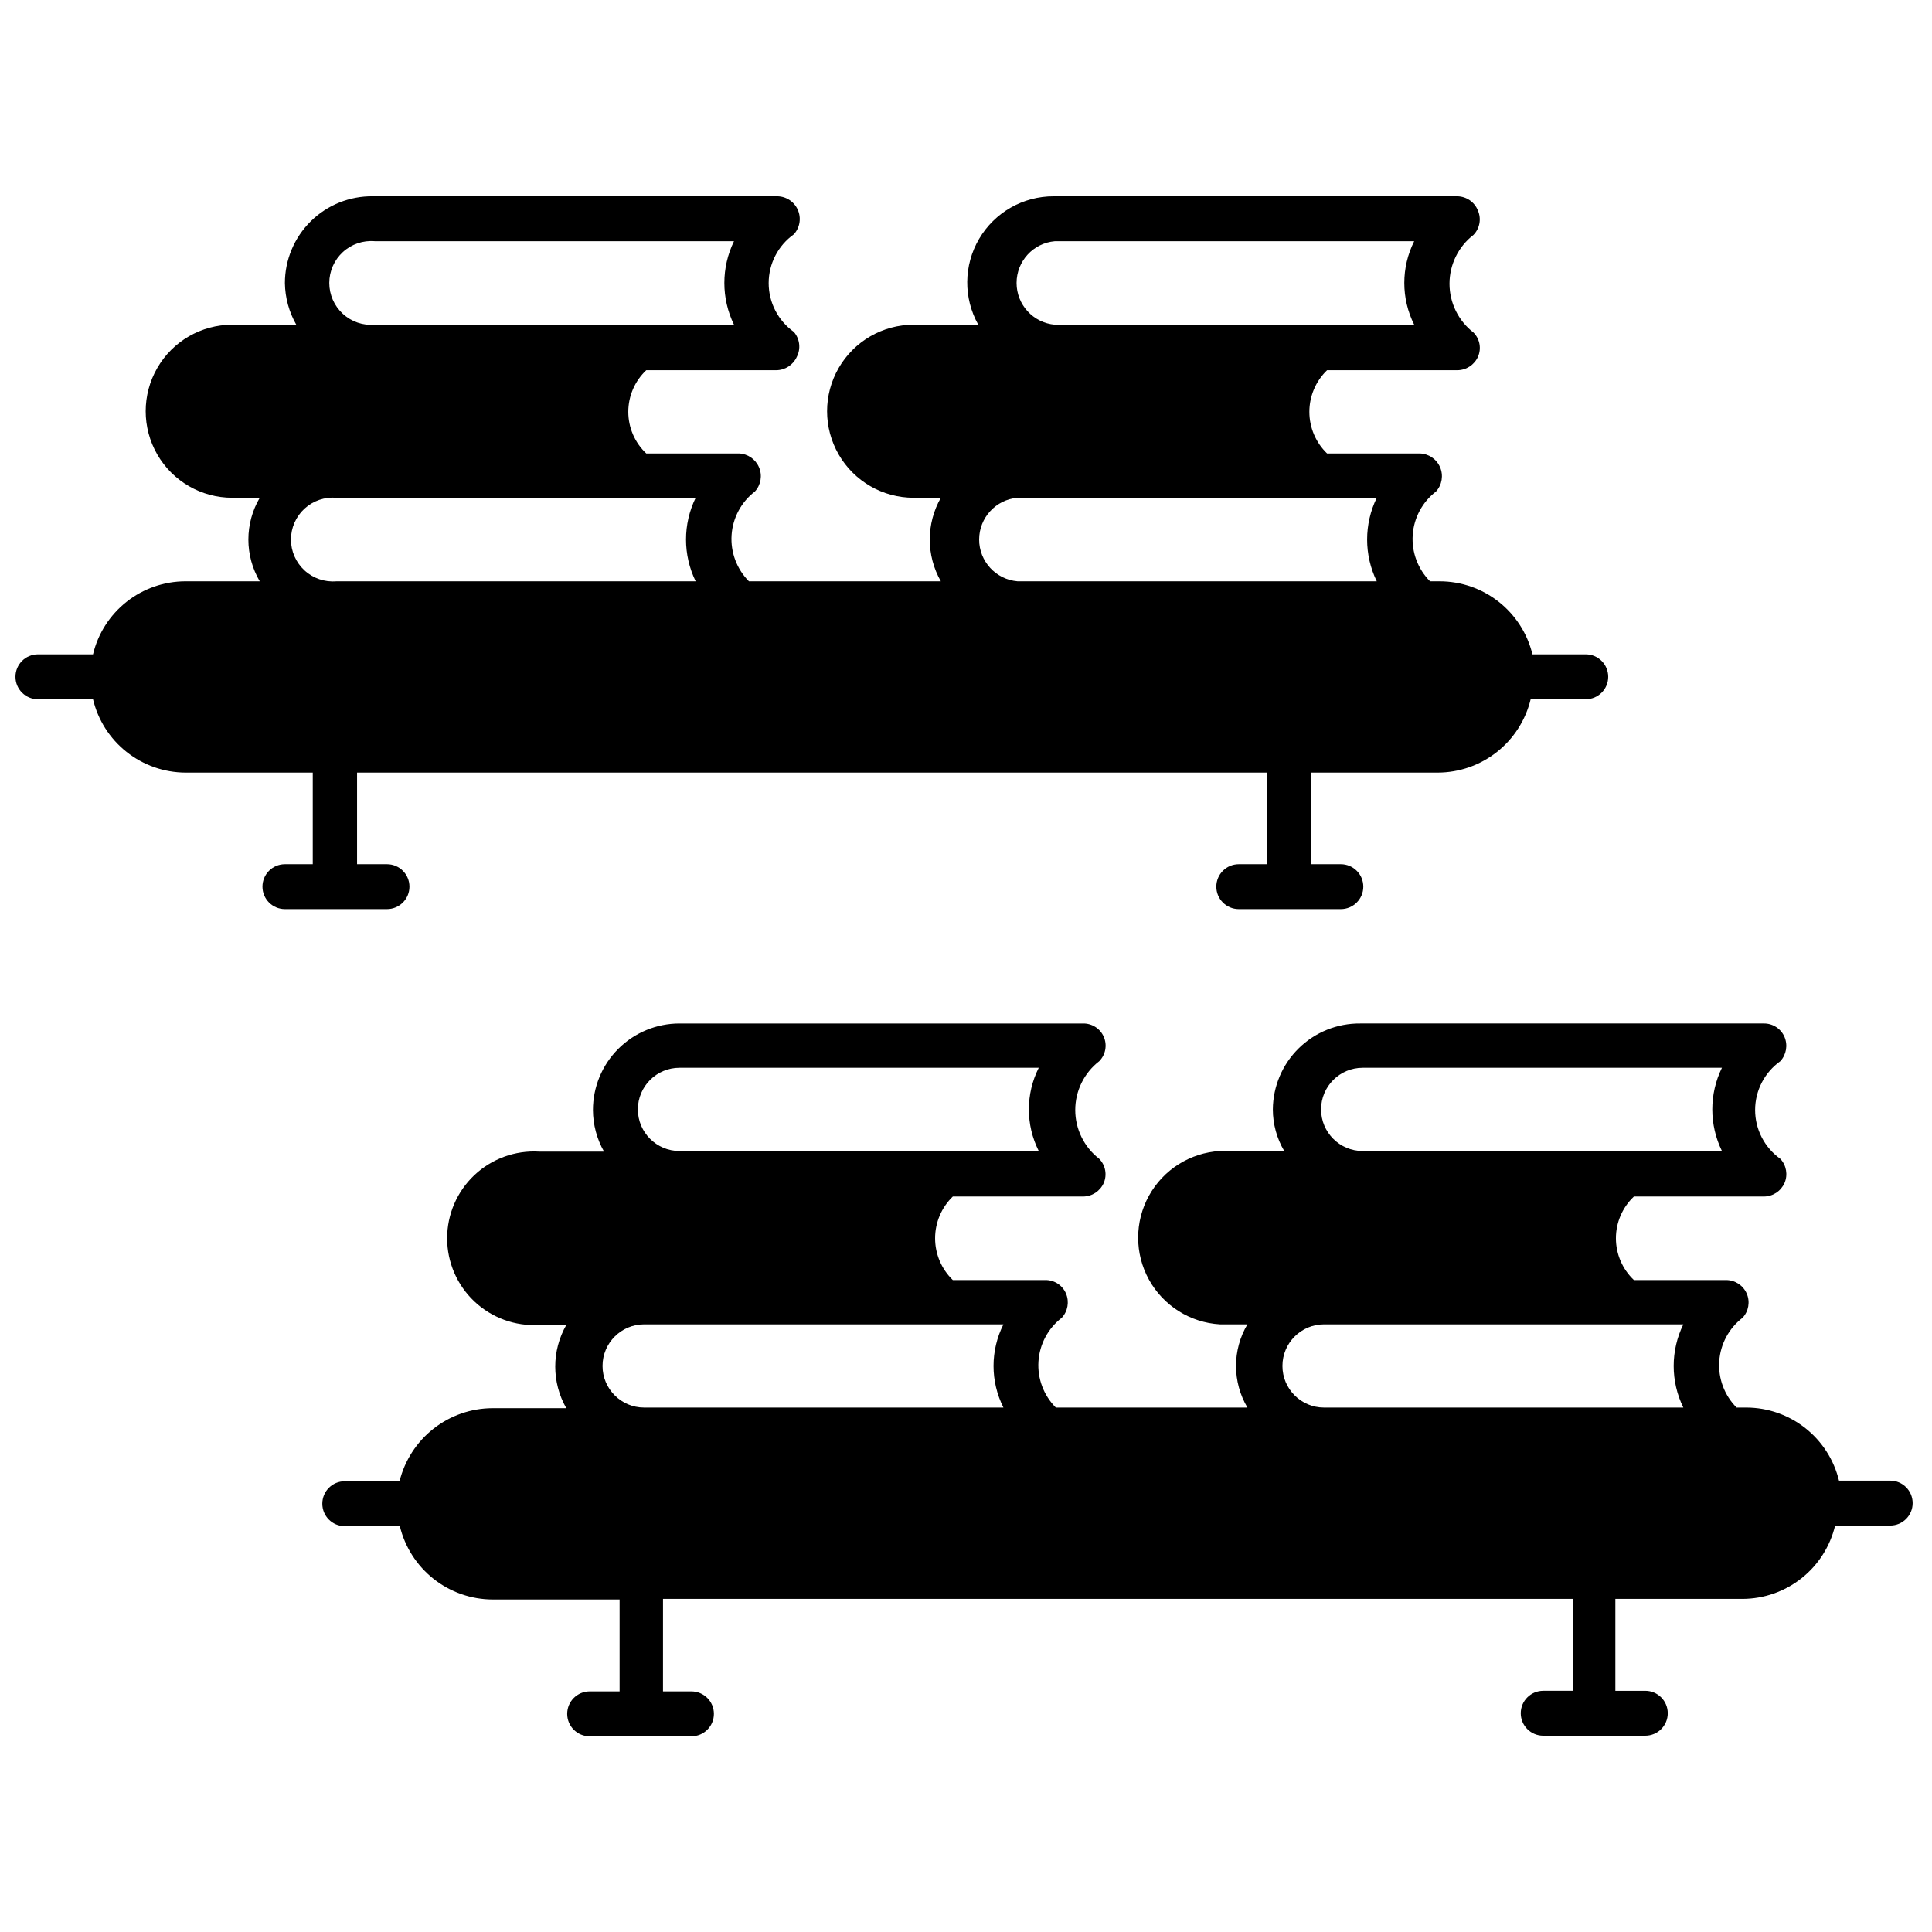 <?xml version="1.0" encoding="UTF-8"?>
<!-- Uploaded to: SVG Repo, www.svgrepo.com, Generator: SVG Repo Mixer Tools -->
<svg width="800px" height="800px" version="1.1" viewBox="144 144 512 512" xmlns="http://www.w3.org/2000/svg">
 <defs>
  <clipPath id="a">
   <path d="m148.09 196h422.91v189h-422.91z"/>
  </clipPath>
 </defs>
 <g clip-path="url(#a)">
  <path d="m564.71 317.41h-14.598c-1.336-5.519-4.484-10.426-8.945-13.938-4.461-3.512-9.973-5.422-15.648-5.422h-2.539c-3.227-3.234-4.902-7.703-4.598-12.262 0.305-4.559 2.559-8.762 6.184-11.539 1.586-1.754 2.004-4.273 1.062-6.445-0.938-2.172-3.062-3.59-5.426-3.633h-24.516c-2.996-2.887-4.691-6.867-4.691-11.027s1.695-8.141 4.691-11.027h34.512c2.367-0.016 4.508-1.41 5.477-3.57 0.965-2.184 0.492-4.734-1.191-6.43-4.004-3.094-6.352-7.871-6.352-12.93 0-5.062 2.348-9.84 6.352-12.934 1.66-1.703 2.133-4.242 1.191-6.426-0.879-2.269-3.043-3.777-5.477-3.809h-106.95c-8.129-0.023-15.656 4.269-19.773 11.277-4.117 7.008-4.199 15.672-0.223 22.758h-17.137c-8.191 0-15.762 4.371-19.855 11.465-4.098 7.094-4.098 15.836 0 22.93 4.094 7.094 11.664 11.465 19.855 11.465h7.219c-3.918 6.859-3.918 15.277 0 22.137h-50.855c-3.227-3.234-4.902-7.703-4.598-12.262 0.305-4.559 2.559-8.762 6.184-11.539 1.582-1.746 2.004-4.246 1.082-6.41-0.922-2.164-3.016-3.598-5.363-3.668h-24.52c-3.035-2.863-4.758-6.852-4.758-11.027s1.723-8.164 4.758-11.027h34.434c2.367-0.016 4.512-1.41 5.477-3.57 1.098-2.152 0.781-4.758-0.793-6.586-4.188-2.977-6.676-7.797-6.676-12.934 0-5.137 2.488-9.957 6.676-12.934 1.629-1.793 2.023-4.391 1-6.59-1.02-2.199-3.258-3.57-5.684-3.484h-106.87c-6.156-0.086-12.09 2.301-16.473 6.625-4.383 4.324-6.852 10.227-6.852 16.383 0.059 3.871 1.094 7.668 3.016 11.027h-16.98c-8.191 0-15.762 4.371-19.855 11.465-4.098 7.094-4.098 15.836 0 22.93 4.094 7.094 11.664 11.465 19.855 11.465h7.301c-1.977 3.356-3.016 7.176-3.016 11.07 0 3.891 1.039 7.711 3.016 11.066h-19.676c-5.668 0.004-11.168 1.918-15.617 5.43-4.445 3.512-7.582 8.418-8.898 13.93h-14.602c-3.285 0-5.949 2.664-5.949 5.949 0 3.285 2.664 5.949 5.949 5.949h14.602c1.316 5.519 4.445 10.438 8.895 13.965 4.445 3.523 9.945 5.453 15.621 5.477h33.719v24.277h-7.379c-3.285 0-5.949 2.664-5.949 5.949s2.664 5.953 5.949 5.953h27.055c3.285 0 5.949-2.668 5.949-5.953s-2.664-5.949-5.949-5.949h-7.934v-24.277h241.2v24.277h-7.539c-3.285 0-5.949 2.664-5.949 5.949s2.664 5.953 5.949 5.953h27.055c3.285 0 5.949-2.668 5.949-5.953s-2.664-5.949-5.949-5.949h-7.934v-24.277h33.641c5.684-0.02 11.195-1.945 15.656-5.473 4.457-3.523 7.606-8.441 8.938-13.969h14.602c3.285 0 5.949-2.664 5.949-5.949 0-3.285-2.664-5.949-5.949-5.949zm-321.88-109.49h95.688c-3.41 6.984-3.41 15.148 0 22.133h-95.211c-3.098 0.266-6.164-0.785-8.453-2.887-2.289-2.106-3.59-5.07-3.59-8.18s1.301-6.074 3.59-8.18c2.289-2.102 5.356-3.152 8.453-2.887zm85.531 90.129h-95.211c-3.098 0.262-6.164-0.785-8.453-2.891-2.289-2.102-3.59-5.07-3.59-8.176 0-3.109 1.301-6.078 3.59-8.18 2.289-2.106 5.356-3.152 8.453-2.891h95.211c-3.41 6.984-3.41 15.152 0 22.137zm95.207-90.129h95.207c-3.496 6.961-3.496 15.168 0 22.133h-95.207c-5.75-0.484-10.168-5.297-10.168-11.066s4.418-10.582 10.168-11.066zm85.289 90.129h-95.207c-5.75-0.488-10.168-5.297-10.168-11.066 0-5.773 4.418-10.582 10.168-11.07h95.207c-3.406 6.984-3.406 15.152 0 22.137z"/>
 </g>
 <path d="m645.95 536.38h-14.598c-1.332-5.504-4.473-10.402-8.918-13.91-4.441-3.512-9.938-5.43-15.598-5.449h-2.621c-3.223-3.234-4.898-7.699-4.598-12.258 0.305-4.559 2.559-8.766 6.188-11.543 1.605-1.734 2.035-4.258 1.09-6.426-0.949-2.168-3.09-3.57-5.457-3.57h-24.434c-3.043-2.879-4.769-6.879-4.769-11.066 0-4.191 1.727-8.191 4.769-11.07h34.434c2.367-0.012 4.508-1.406 5.473-3.57 0.941-2.172 0.504-4.695-1.109-6.426-4.188-2.977-6.676-7.797-6.676-12.934 0-5.137 2.488-9.953 6.676-12.93 1.594-1.742 2.031-4.254 1.109-6.43-0.934-2.188-3.094-3.598-5.473-3.57h-106.95c-6.094-0.062-11.965 2.305-16.309 6.578-4.348 4.269-6.816 10.098-6.859 16.195 0 3.879 1.043 7.688 3.016 11.027h-17.059c-7.883 0.465-14.98 4.941-18.797 11.855-3.812 6.918-3.812 15.309 0 22.227 3.816 6.914 10.914 11.391 18.797 11.855h7.301c-1.977 3.34-3.019 7.148-3.019 11.027s1.043 7.691 3.019 11.027h-50.777c-3.227-3.234-4.902-7.699-4.598-12.258s2.559-8.766 6.184-11.543c1.598-1.738 2.031-4.25 1.113-6.426-0.934-2.191-3.098-3.602-5.477-3.57h-24.516c-3-2.902-4.695-6.894-4.695-11.066 0-4.176 1.695-8.168 4.695-11.07h34.512c2.367-0.012 4.508-1.406 5.477-3.57 0.941-2.184 0.473-4.723-1.191-6.426-4.004-3.094-6.352-7.871-6.352-12.934s2.348-9.836 6.352-12.93c1.68-1.699 2.16-4.246 1.219-6.441-0.938-2.195-3.117-3.602-5.504-3.559h-106.95c-6.082 0-11.914 2.418-16.215 6.719-4.301 4.297-6.715 10.129-6.715 16.211 0.012 3.867 1.023 7.668 2.938 11.027h-17.219c-6.324-0.371-12.523 1.883-17.137 6.231-4.609 4.348-7.223 10.402-7.223 16.742 0 6.336 2.613 12.391 7.223 16.738 4.613 4.348 10.812 6.602 17.137 6.231h7.219c-3.906 6.832-3.906 15.223 0 22.055h-19.594c-5.672 0.027-11.168 1.949-15.625 5.457-4.453 3.504-7.613 8.398-8.973 13.902h-14.52c-3.285 0-5.949 2.664-5.949 5.949 0 3.289 2.664 5.953 5.949 5.953h14.598c1.332 5.523 4.481 10.441 8.941 13.969 4.457 3.523 9.973 5.449 15.656 5.469h33.641v24.355h-7.934c-3.289 0-5.953 2.664-5.953 5.953 0 3.285 2.664 5.949 5.953 5.949h26.977-0.004c3.289 0 5.953-2.664 5.953-5.949 0-3.289-2.664-5.953-5.953-5.953h-7.539l0.004-24.516h241.2v24.355h-7.934l-0.004 0.004c-3.285 0-5.949 2.664-5.949 5.949s2.664 5.949 5.949 5.949h27.055c3.289 0 5.953-2.664 5.953-5.949s-2.664-5.949-5.953-5.949h-7.934v-24.359h33.723c5.672-0.023 11.172-1.953 15.621-5.477 4.445-3.523 7.578-8.441 8.895-13.961h14.598c3.285 0 5.949-2.664 5.949-5.949 0-3.289-2.664-5.953-5.949-5.953zm-321.88-109.41h95.207c-3.492 6.938-3.492 15.121 0 22.059h-95.207c-6.09 0-11.027-4.938-11.027-11.027 0-6.094 4.938-11.031 11.027-11.031zm85.848 90.051h-95.211c-6.09 0-11.027-4.938-11.027-11.027s4.938-11.027 11.027-11.027h95.211c-3.496 6.938-3.496 15.121 0 22.055zm95.207-90.051h95.207c-3.406 6.957-3.406 15.102 0 22.059h-95.207c-6.09 0-11.027-4.938-11.027-11.027 0-6.094 4.938-11.031 11.027-11.031zm84.973 90.051h-95.207c-6.094 0-11.031-4.938-11.031-11.027s4.938-11.027 11.031-11.027h95.207c-3.406 6.957-3.406 15.098 0 22.055z"/>
</svg>